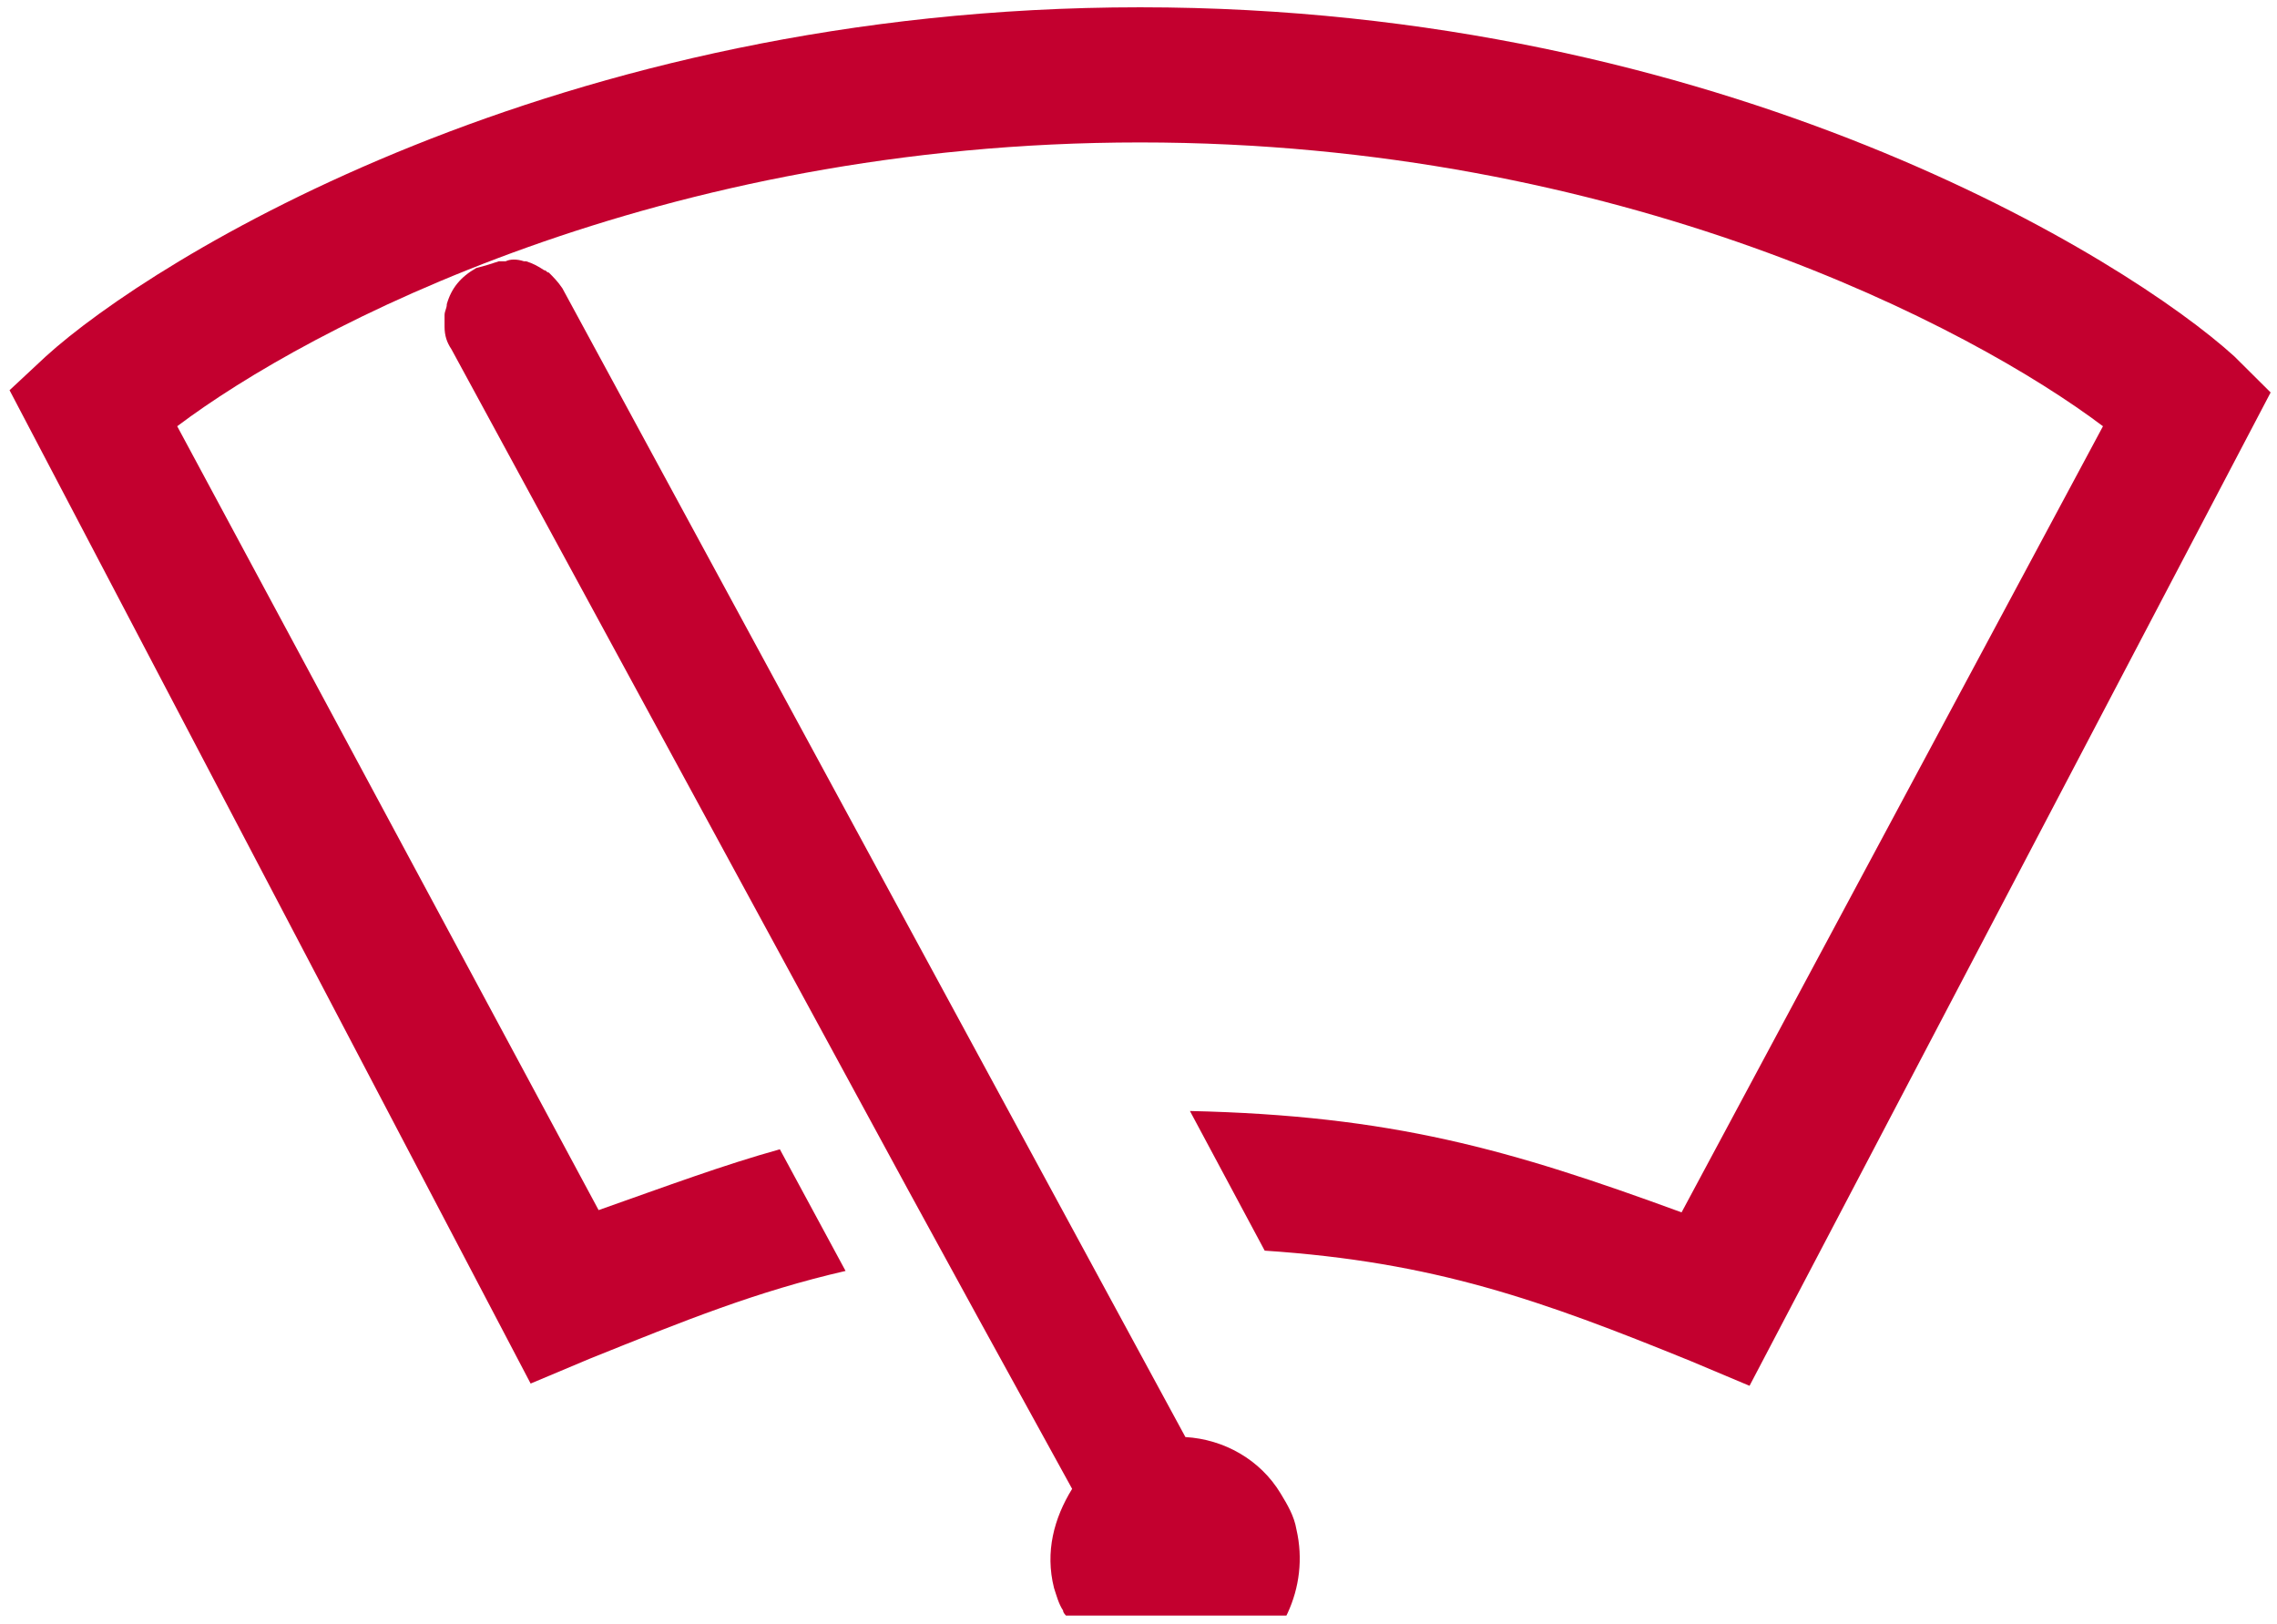 <svg width="143" height="102" viewBox="0 0 143 102" fill="#C3002F" xmlns="http://www.w3.org/2000/svg">
<g clip-path="url(#clip0)">
<path d="M81.418 96.047C81.276 95.198 80.849 94.491 80.422 93.784C79.141 91.662 76.865 90.389 74.446 90.247L35.318 18.104C35.033 17.68 34.749 17.397 34.464 17.114C34.322 17.114 34.322 16.973 34.179 16.973C33.753 16.69 33.468 16.548 33.041 16.407H32.899C32.472 16.265 32.045 16.265 31.761 16.407C31.618 16.407 31.476 16.407 31.334 16.407C30.907 16.548 30.48 16.69 29.911 16.831C28.915 17.397 28.346 18.104 28.061 19.095C28.061 19.378 27.919 19.519 27.919 19.802C27.919 20.085 27.919 20.226 27.919 20.509C27.919 21.075 28.061 21.499 28.346 21.924L57.087 74.828L61.498 82.891L67.332 93.501C66.194 95.34 65.624 97.462 66.194 99.725C66.336 100.149 66.478 100.715 66.763 101.139C66.763 101.281 66.905 101.422 67.047 101.564C67.189 101.847 67.332 102.13 67.616 102.412C67.759 102.554 67.901 102.695 67.901 102.837C68.043 103.12 68.328 103.261 68.47 103.544C68.612 103.686 68.755 103.827 68.897 103.968C69.181 104.11 69.324 104.393 69.608 104.534C69.751 104.676 69.893 104.676 70.035 104.817C70.32 104.959 70.604 105.1 70.889 105.242C71.031 105.242 71.174 105.383 71.316 105.383C71.743 105.525 72.169 105.666 72.739 105.807C72.881 105.807 72.881 105.807 73.023 105.807C73.45 105.807 73.735 105.949 74.161 105.807C74.731 105.807 75.3 105.666 75.869 105.525C76.438 105.383 76.865 105.242 77.434 104.959C80.422 103.403 82.272 99.725 81.418 96.047Z" fill="#C3002F"/>
<path d="M140.323 22.383C133.636 16.301 108.309 0.458 71.6 0.458C34.89 0.458 9.564 16.301 2.876 22.383L0.6 24.505L33.325 86.888L37.025 85.332C43 82.927 47.553 81.088 53.103 79.815L48.976 72.176C45.419 73.166 42.004 74.439 37.594 75.995L11.129 26.768C19.381 20.544 41.435 8.945 71.6 8.945C101.764 8.945 123.818 20.544 132.071 26.768L105.606 76.137C94.792 72.176 87.393 70.054 74.73 69.771L79.425 78.541C90.097 79.249 96.784 81.654 106.175 85.473L109.874 87.029L142.6 24.647L140.323 22.383Z" fill="#C3002F"/>
</g>
<defs>
<clipPath id="clip0">
<rect width="142" height="101" fill="#C3002F" transform="translate(0.6 0.458)"/>
</clipPath>
</defs>
</svg>
